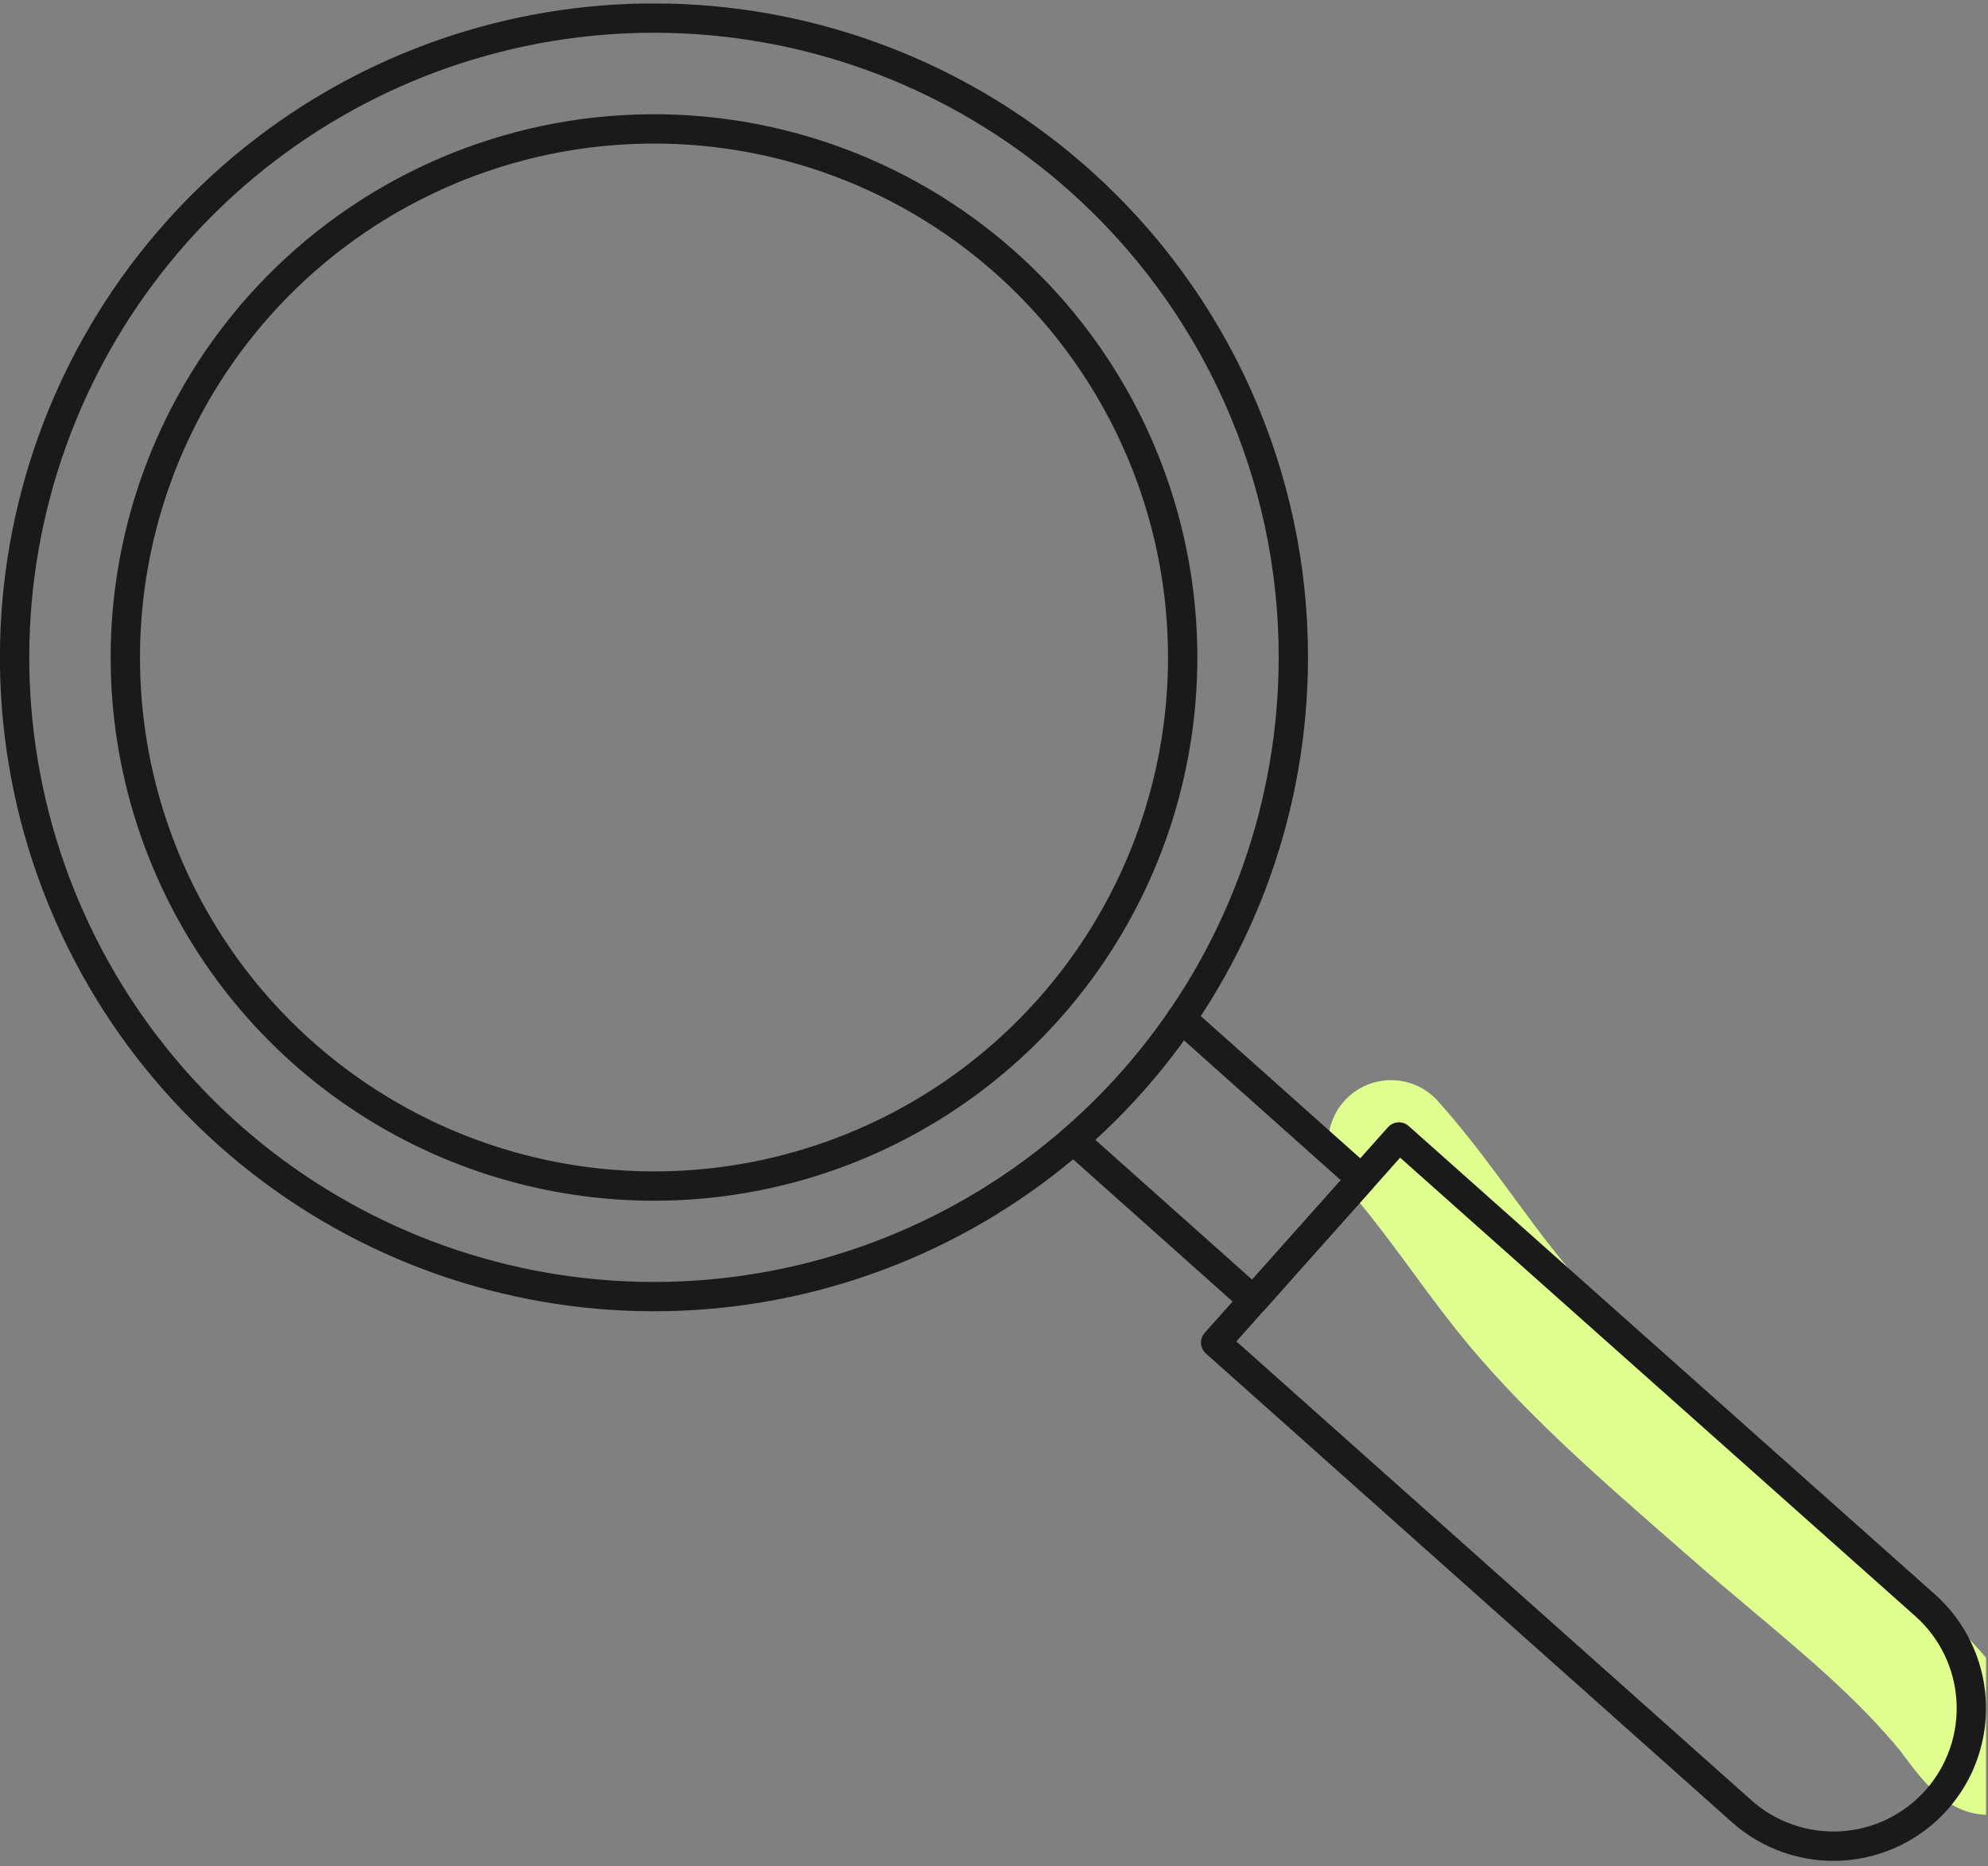 <svg fill="none" height="200" viewBox="0 0 213 200" width="213" xmlns="http://www.w3.org/2000/svg" xmlns:xlink="http://www.w3.org/1999/xlink"><rect x="0" y="0" width="213" height="200" fill="#808080" stroke="none"/><clipPath id="a"><path d="m0 0h199.033v212.787h-199.033z" transform="matrix(0 -1 1 0 0 199.413)"/></clipPath><g clip-path="url(#a)"><path clip-rule="evenodd" d="m144.536 117.481c2.765-2.488 7.022-2.264 9.51.5 2.469 2.744 4.673 5.637 6.705 8.381.49.66.965 1.307 1.433 1.942 1.528 2.077 2.966 4.032 4.492 5.945 5.706 7.155 13.177 13.692 20.737 20.307.828.724 1.657 1.449 2.484 2.176 1.756 1.542 3.665 3.146 5.651 4.815 6.179 5.193 13.101 11.01 18.45 17.516.093.112.223.28.367.47 3.4.34 6.054 3.21 6.054 6.699 0 .859-.068 2.394-.785 3.959-.395.863-1.087 1.952-2.275 2.845-1.25.941-2.682 1.387-4.05 1.44-2.372.093-4.089-.991-4.678-1.385-.785-.525-1.419-1.12-1.848-1.555-.877-.889-1.677-1.91-2.207-2.608-.242-.318-.468-.623-.642-.858-.028-.038-.055-.073-.08-.107-.145-.196-.217-.292-.246-.33-.017-.023-.019-.025-.012-.017-4.491-5.461-10.006-10.1-15.921-15.075-2.178-1.832-4.41-3.709-6.666-5.69-.821-.722-1.66-1.455-2.512-2.199-7.414-6.479-15.839-13.84-22.35-22.006-1.706-2.138-3.355-4.38-4.911-6.497-.443-.602-.879-1.194-1.306-1.771-1.985-2.679-3.875-5.144-5.894-7.387-2.488-2.765-2.264-7.022.5-9.51zm62.415 68.751c0 .062-.004.043.001-.039 0 .013-.001.026-.001.039zm9.457-4.118c.011.01.016.015.015.015 0 0-.006-.005-.015-.015z" fill="#e0fe90" fill-rule="evenodd"/><g stroke="#1a1a1a" stroke-linecap="round" stroke-linejoin="round" stroke-width="3.142"><path d="m138.572 70.474c-.007 15.678-5.392 30.88-15.255 43.067-9.864 12.188-23.61 20.622-38.942 23.897-15.333 3.274-31.325 1.19-45.306-5.904-13.982-7.095-25.106-18.771-31.517-33.079-6.411-14.308-7.72-30.382-3.709-45.539 4.011-15.157 13.1-28.479 25.75-37.742 12.649-9.264 28.093-13.908 43.754-13.157 15.661.75 30.59 6.85 42.295 17.28 7.222 6.425 13 14.308 16.953 23.13 3.952 8.821 5.99 18.381 5.978 28.047z"/><path d="m107.758 28.168c8.365 7.454 14.331 17.221 17.144 28.065 2.813 10.845 2.347 22.28-1.339 32.86-3.686 10.58-10.426 19.829-19.369 26.578s-19.686 10.694-30.871 11.337c-11.185.643-22.31-2.045-31.967-7.725-9.657-5.679-17.413-14.095-22.287-24.183-4.874-10.088-6.647-21.395-5.095-32.49 1.552-11.095 6.359-21.482 13.815-29.845 9.996-11.213 24.036-17.997 39.033-18.859 14.997-.862 29.722 4.268 40.937 14.262z"/><path d="m149.885 121.84 56.384 50.189c2.927 2.607 4.697 6.27 4.923 10.184.226 3.913-1.112 7.755-3.72 10.682-2.607 2.926-6.27 4.697-10.183 4.922-3.914.226-7.756-1.112-10.682-3.72l-56.358-50.224z"/><path d="m126.586 109.144 19.286 17.203-11.591 13-19.277-17.193"/></g></g></svg>